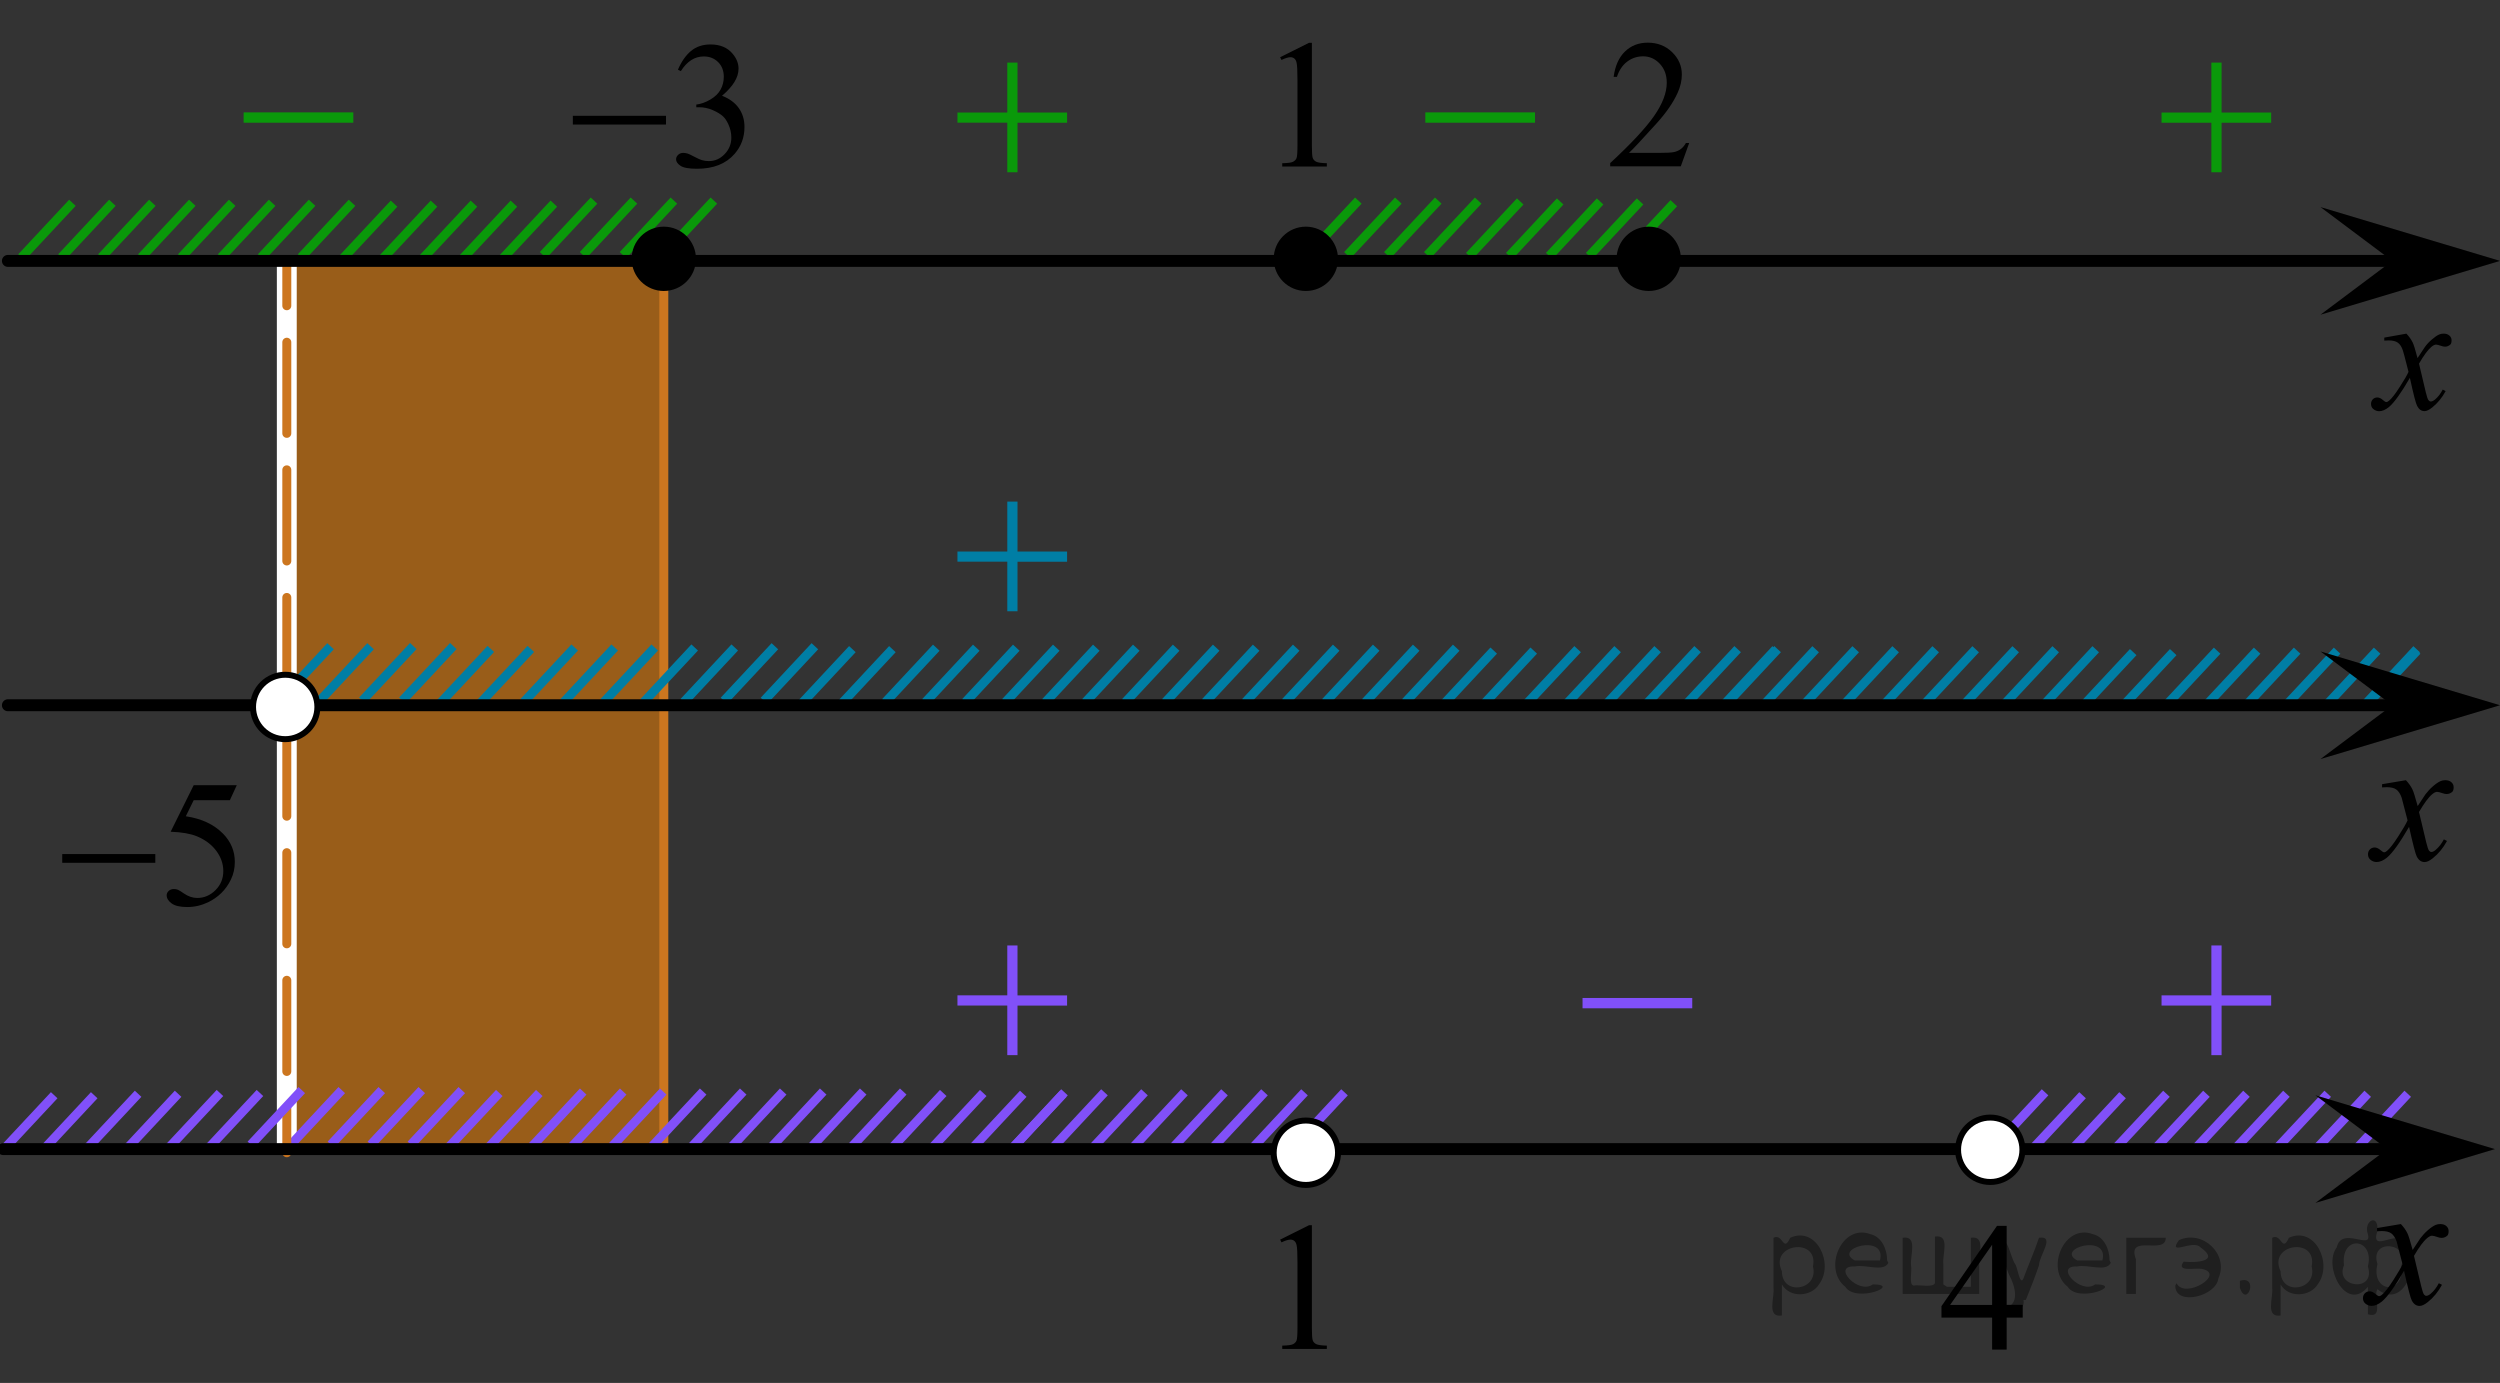 <?xml version="1.0" encoding="utf-8"?>
<!-- Generator: Adobe Illustrator 27.2.0, SVG Export Plug-In . SVG Version: 6.00 Build 0)  -->
<svg version="1.1" id="Слой_1" xmlns="http://www.w3.org/2000/svg" xmlns:xlink="http://www.w3.org/1999/xlink" x="0px" y="0px"
	 width="209.048px" height="115.639px" viewBox="0 0 209.048 115.639" enable-background="new 0 0 209.048 115.639"
	 xml:space="preserve">
<rect x="0" y="0" width="209.048" height="115.639" fill="#333333" stroke="none"/>
<line fill="none" stroke="#8150F9" stroke-width="0.75" stroke-miterlimit="10" x1="65.49" y1="91.274" x2="61.234" y2="95.837"/>
<polygon opacity="0.5" fill="#FF8800" enable-background="new    " points="55.304,21.817 23.849,21.817 23.849,96.098 
	55.304,96.098 "/>
<line fill="none" stroke="#8150F9" stroke-width="0.75" stroke-miterlimit="10" x1="18.392" y1="91.396" x2="14.133" y2="95.957"/>
<line fill="none" stroke="#8150F9" stroke-width="0.75" stroke-miterlimit="10" x1="21.736" y1="91.396" x2="17.482" y2="95.957"/>
<line fill="none" stroke="#007EA5" stroke-width="0.75" stroke-miterlimit="10" x1="27.641" y1="54.038" x2="23.385" y2="58.599"/>
<line fill="none" stroke="#007EA5" stroke-width="0.75" stroke-miterlimit="10" x1="30.989" y1="54.038" x2="26.733" y2="58.599"/>
<line fill="none" stroke="#0A990A" stroke-width="0.75" stroke-miterlimit="10" x1="32.95" y1="17.029" x2="28.692" y2="21.588"/>
<line fill="none" stroke="#0A990A" stroke-width="0.75" stroke-miterlimit="10" x1="36.289" y1="17.029" x2="32.034" y2="21.588"/>
<line fill="none" stroke="#0A990A" stroke-width="0.75" stroke-miterlimit="10" x1="39.63" y1="17.029" x2="35.373" y2="21.588"/>
<line fill="none" stroke="#0A990A" stroke-width="0.75" stroke-miterlimit="10" x1="46.311" y1="17.027" x2="42.056" y2="21.588"/>
<line fill="none" stroke="#0A990A" stroke-width="0.75" stroke-miterlimit="10" x1="42.972" y1="17.029" x2="38.716" y2="21.588"/>
<line fill="none" stroke="#0A990A" stroke-width="0.75" stroke-miterlimit="10" x1="6.055" y1="16.958" x2="1.799" y2="21.517"/>
<line fill="none" stroke="#0A990A" stroke-width="0.75" stroke-miterlimit="10" x1="9.396" y1="16.958" x2="5.14" y2="21.517"/>
<line fill="none" stroke="#0A990A" stroke-width="0.75" stroke-miterlimit="10" x1="19.414" y1="16.958" x2="15.16" y2="21.517"/>
<line fill="none" stroke="#0A990A" stroke-width="0.75" stroke-miterlimit="10" x1="16.078" y1="16.957" x2="11.822" y2="21.517"/>
<line fill="none" stroke="#0A990A" stroke-width="0.75" stroke-miterlimit="10" x1="12.738" y1="16.958" x2="8.482" y2="21.517"/>
<line fill="none" stroke="#0A990A" stroke-width="0.75" stroke-miterlimit="10" x1="22.756" y1="16.958" x2="18.498" y2="21.517"/>
<line fill="none" stroke="#0A990A" stroke-width="0.75" stroke-miterlimit="10" x1="29.437" y1="16.958" x2="25.18" y2="21.517"/>
<line fill="none" stroke="#0A990A" stroke-width="0.75" stroke-miterlimit="10" x1="26.096" y1="16.958" x2="21.84" y2="21.517"/>
<rect x="23.15" y="21.817" fill="#FFFFFF" width="1.663" height="74.575"/>
<line fill="none" stroke="#CC761F" stroke-width="0.75" stroke-miterlimit="8" x1="55.507" y1="96.087" x2="55.507" y2="21.817"/>
<line fill="none" stroke="#8150F9" stroke-width="0.75" stroke-miterlimit="10" x1="82.218" y1="91.395" x2="77.962" y2="95.958"/>
<line fill="none" stroke="#8150F9" stroke-width="0.75" stroke-miterlimit="10" x1="78.872" y1="91.395" x2="74.614" y2="95.958"/>
<line fill="none" stroke="#8150F9" stroke-width="0.75" stroke-miterlimit="10" x1="75.527" y1="91.274" x2="71.271" y2="95.837"/>
<line fill="none" stroke="#8150F9" stroke-width="0.75" stroke-miterlimit="10" x1="72.181" y1="91.274" x2="67.924" y2="95.837"/>
<line fill="none" stroke="#8150F9" stroke-width="0.75" stroke-miterlimit="10" x1="68.835" y1="91.274" x2="64.581" y2="95.837"/>
<line fill="none" stroke="#8150F9" stroke-width="0.75" stroke-miterlimit="10" x1="48.766" y1="91.274" x2="44.508" y2="95.836"/>
<line fill="none" stroke="#8150F9" stroke-width="0.75" stroke-miterlimit="10" x1="58.798" y1="91.274" x2="54.543" y2="95.836"/>
<line fill="none" stroke="#8150F9" stroke-width="0.75" stroke-miterlimit="10" x1="55.457" y1="91.274" x2="51.2" y2="95.836"/>
<line fill="none" stroke="#8150F9" stroke-width="0.75" stroke-miterlimit="10" x1="52.11" y1="91.274" x2="47.856" y2="95.836"/>
<line fill="none" stroke="#8150F9" stroke-width="0.75" stroke-miterlimit="10" x1="62.147" y1="91.274" x2="57.89" y2="95.836"/>
<line fill="none" stroke="#8150F9" stroke-width="0.75" stroke-miterlimit="10" x1="28.578" y1="91.153" x2="24.322" y2="95.716"/>
<line fill="none" stroke="#8150F9" stroke-width="0.75" stroke-miterlimit="10" x1="38.615" y1="91.153" x2="34.359" y2="95.716"/>
<line fill="none" stroke="#8150F9" stroke-width="0.75" stroke-miterlimit="10" x1="35.269" y1="91.153" x2="31.011" y2="95.716"/>
<line fill="none" stroke="#8150F9" stroke-width="0.75" stroke-miterlimit="10" x1="31.924" y1="91.153" x2="27.669" y2="95.716"/>
<line fill="none" stroke="#8150F9" stroke-width="0.75" stroke-miterlimit="10" x1="45.096" y1="91.395" x2="40.84" y2="95.958"/>
<line fill="none" stroke="#8150F9" stroke-width="0.75" stroke-miterlimit="10" x1="41.751" y1="91.395" x2="37.493" y2="95.958"/>
<line fill="none" stroke="#0A990A" stroke-width="0.75" stroke-miterlimit="10" x1="139.962" y1="16.993" x2="135.705" y2="21.552"/>
<line fill="none" stroke="#0A990A" stroke-width="0.75" stroke-miterlimit="10" x1="127.118" y1="16.845" x2="122.86" y2="21.404"/>
<line fill="none" stroke="#0A990A" stroke-width="0.75" stroke-miterlimit="10" x1="130.458" y1="16.845" x2="126.202" y2="21.404"/>
<line fill="none" stroke="#0A990A" stroke-width="0.75" stroke-miterlimit="10" x1="133.798" y1="16.845" x2="129.542" y2="21.404"/>
<line fill="none" stroke="#0A990A" stroke-width="0.75" stroke-miterlimit="10" x1="137.14" y1="16.845" x2="132.884" y2="21.404"/>
<line fill="none" stroke="#0A990A" stroke-width="0.75" stroke-miterlimit="10" x1="49.67" y1="16.774" x2="45.412" y2="21.333"/>
<line fill="none" stroke="#0A990A" stroke-width="0.75" stroke-miterlimit="10" x1="53.01" y1="16.774" x2="48.754" y2="21.333"/>
<line fill="none" stroke="#0A990A" stroke-width="0.75" stroke-miterlimit="10" x1="56.351" y1="16.774" x2="52.095" y2="21.333"/>
<line fill="none" stroke="#0A990A" stroke-width="0.75" stroke-miterlimit="10" x1="113.583" y1="16.774" x2="109.328" y2="21.333"/>
<line fill="none" stroke="#0A990A" stroke-width="0.75" stroke-miterlimit="10" x1="59.693" y1="16.774" x2="55.437" y2="21.333"/>
<line fill="none" stroke="#0A990A" stroke-width="0.75" stroke-miterlimit="10" x1="116.924" y1="16.774" x2="112.667" y2="21.333"/>
<line fill="none" stroke="#0A990A" stroke-width="0.75" stroke-miterlimit="10" x1="123.605" y1="16.774" x2="119.348" y2="21.333"/>
<line fill="none" stroke="#0A990A" stroke-width="0.75" stroke-miterlimit="10" x1="120.264" y1="16.774" x2="116.008" y2="21.333"/>
<line fill="none" stroke="#007EA5" stroke-width="0.75" stroke-miterlimit="10" x1="78.291" y1="54.159" x2="74.032" y2="58.721"/>
<line fill="none" stroke="#007EA5" stroke-width="0.75" stroke-miterlimit="10" x1="88.323" y1="54.159" x2="84.067" y2="58.721"/>
<line fill="none" stroke="#007EA5" stroke-width="0.75" stroke-miterlimit="10" x1="84.981" y1="54.159" x2="80.724" y2="58.721"/>
<line fill="none" stroke="#007EA5" stroke-width="0.75" stroke-miterlimit="10" x1="81.635" y1="54.159" x2="77.381" y2="58.721"/>
<line fill="none" stroke="#007EA5" stroke-width="0.75" stroke-miterlimit="10" x1="91.672" y1="54.159" x2="87.415" y2="58.721"/>
<line fill="none" stroke="#007EA5" stroke-width="0.75" stroke-miterlimit="10" x1="68.139" y1="54.038" x2="63.883" y2="58.6"/>
<line fill="none" stroke="#007EA5" stroke-width="0.75" stroke-miterlimit="10" x1="64.794" y1="54.038" x2="60.536" y2="58.6"/>
<line fill="none" stroke="#007EA5" stroke-width="0.75" stroke-miterlimit="10" x1="95.015" y1="54.159" x2="90.76" y2="58.721"/>
<line fill="none" stroke="#007EA5" stroke-width="0.75" stroke-miterlimit="10" x1="131.919" y1="54.28" x2="127.66" y2="58.842"/>
<line fill="none" stroke="#007EA5" stroke-width="0.75" stroke-miterlimit="10" x1="141.951" y1="54.28" x2="137.695" y2="58.842"/>
<line fill="none" stroke="#007EA5" stroke-width="0.75" stroke-miterlimit="10" x1="138.609" y1="54.28" x2="134.353" y2="58.842"/>
<line fill="none" stroke="#007EA5" stroke-width="0.75" stroke-miterlimit="10" x1="135.263" y1="54.28" x2="131.009" y2="58.842"/>
<line fill="none" stroke="#007EA5" stroke-width="0.75" stroke-miterlimit="10" x1="145.3" y1="54.28" x2="141.043" y2="58.842"/>
<line fill="none" stroke="#007EA5" stroke-width="0.75" stroke-miterlimit="10" x1="105.039" y1="54.159" x2="100.783" y2="58.722"/>
<line fill="none" stroke="#007EA5" stroke-width="0.75" stroke-miterlimit="10" x1="101.697" y1="54.159" x2="97.44" y2="58.722"/>
<line fill="none" stroke="#007EA5" stroke-width="0.75" stroke-miterlimit="10" x1="202.117" y1="54.409" x2="197.862" y2="58.97"/>
<line fill="none" stroke="#007EA5" stroke-width="0.75" stroke-miterlimit="10" x1="98.35" y1="54.159" x2="94.096" y2="58.722"/>
<line fill="none" stroke="#007EA5" stroke-width="0.75" stroke-miterlimit="10" x1="148.48" y1="54.288" x2="144.222" y2="58.85"/>
<line fill="none" stroke="#007EA5" stroke-width="0.75" stroke-miterlimit="10" x1="185.393" y1="54.409" x2="181.134" y2="58.97"/>
<line fill="none" stroke="#007EA5" stroke-width="0.75" stroke-miterlimit="10" x1="195.425" y1="54.409" x2="191.169" y2="58.97"/>
<line fill="none" stroke="#007EA5" stroke-width="0.75" stroke-miterlimit="10" x1="192.083" y1="54.409" x2="187.826" y2="58.97"/>
<line fill="none" stroke="#007EA5" stroke-width="0.75" stroke-miterlimit="10" x1="188.737" y1="54.409" x2="184.482" y2="58.97"/>
<line fill="none" stroke="#007EA5" stroke-width="0.75" stroke-miterlimit="10" x1="198.774" y1="54.409" x2="194.517" y2="58.97"/>
<line fill="none" stroke="#007EA5" stroke-width="0.75" stroke-miterlimit="10" x1="158.513" y1="54.288" x2="154.257" y2="58.85"/>
<line fill="none" stroke="#007EA5" stroke-width="0.75" stroke-miterlimit="10" x1="155.17" y1="54.288" x2="150.913" y2="58.85"/>
<line fill="none" stroke="#007EA5" stroke-width="0.75" stroke-miterlimit="10" x1="151.823" y1="54.288" x2="147.569" y2="58.85"/>
<line fill="none" stroke="#007EA5" stroke-width="0.75" stroke-miterlimit="10" x1="161.86" y1="54.288" x2="157.605" y2="58.85"/>
<line fill="none" stroke="#007EA5" stroke-width="0.75" stroke-miterlimit="10" x1="165.204" y1="54.288" x2="160.948" y2="58.85"/>
<line fill="none" stroke="#007EA5" stroke-width="0.75" stroke-miterlimit="10" x1="175.241" y1="54.288" x2="170.985" y2="58.85"/>
<line fill="none" stroke="#007EA5" stroke-width="0.75" stroke-miterlimit="10" x1="171.896" y1="54.288" x2="167.638" y2="58.85"/>
<line fill="none" stroke="#007EA5" stroke-width="0.75" stroke-miterlimit="10" x1="168.55" y1="54.288" x2="164.295" y2="58.85"/>
<line fill="none" stroke="#007EA5" stroke-width="0.75" stroke-miterlimit="10" x1="181.723" y1="54.53" x2="177.467" y2="59.092"/>
<line fill="none" stroke="#007EA5" stroke-width="0.75" stroke-miterlimit="10" x1="178.377" y1="54.53" x2="174.119" y2="59.092"/>
<line fill="none" stroke="#007EA5" stroke-width="0.75" stroke-miterlimit="10" x1="108.387" y1="54.159" x2="104.131" y2="58.722"/>
<line fill="none" stroke="#007EA5" stroke-width="0.75" stroke-miterlimit="10" x1="111.731" y1="54.159" x2="107.475" y2="58.722"/>
<line fill="none" stroke="#007EA5" stroke-width="0.75" stroke-miterlimit="10" x1="202.079" y1="54.288" x2="197.821" y2="58.85"/>
<line fill="none" stroke="#007EA5" stroke-width="0.75" stroke-miterlimit="10" x1="48.056" y1="54.141" x2="43.797" y2="58.702"/>
<line fill="none" stroke="#007EA5" stroke-width="0.75" stroke-miterlimit="10" x1="58.089" y1="54.141" x2="53.833" y2="58.702"/>
<line fill="none" stroke="#007EA5" stroke-width="0.75" stroke-miterlimit="10" x1="54.747" y1="54.141" x2="50.49" y2="58.702"/>
<line fill="none" stroke="#007EA5" stroke-width="0.75" stroke-miterlimit="10" x1="51.4" y1="54.141" x2="47.146" y2="58.702"/>
<line fill="none" stroke="#007EA5" stroke-width="0.75" stroke-miterlimit="10" x1="61.437" y1="54.141" x2="57.18" y2="58.702"/>
<line fill="none" stroke="#007EA5" stroke-width="0.75" stroke-miterlimit="10" x1="37.905" y1="54.02" x2="33.649" y2="58.582"/>
<line fill="none" stroke="#007EA5" stroke-width="0.75" stroke-miterlimit="10" x1="34.559" y1="54.02" x2="30.301" y2="58.582"/>
<line fill="none" stroke="#007EA5" stroke-width="0.75" stroke-miterlimit="10" x1="44.386" y1="54.262" x2="40.13" y2="58.824"/>
<line fill="none" stroke="#007EA5" stroke-width="0.75" stroke-miterlimit="10" x1="41.041" y1="54.262" x2="36.783" y2="58.824"/>
<line fill="none" stroke="#007EA5" stroke-width="0.75" stroke-miterlimit="10" x1="121.768" y1="54.159" x2="117.512" y2="58.722"/>
<line fill="none" stroke="#007EA5" stroke-width="0.75" stroke-miterlimit="10" x1="118.422" y1="54.159" x2="114.164" y2="58.722"/>
<line fill="none" stroke="#007EA5" stroke-width="0.75" stroke-miterlimit="10" x1="148.644" y1="54.28" x2="144.388" y2="58.842"/>
<line fill="none" stroke="#007EA5" stroke-width="0.75" stroke-miterlimit="10" x1="115.076" y1="54.159" x2="110.822" y2="58.722"/>
<line fill="none" stroke="#007EA5" stroke-width="0.75" stroke-miterlimit="10" x1="128.249" y1="54.401" x2="123.993" y2="58.964"/>
<line fill="none" stroke="#007EA5" stroke-width="0.75" stroke-miterlimit="10" x1="124.903" y1="54.401" x2="120.646" y2="58.964"/>
<line fill="none" stroke="#007EA5" stroke-width="0.75" stroke-miterlimit="10" x1="74.621" y1="54.28" x2="70.365" y2="58.843"/>
<line fill="none" stroke="#007EA5" stroke-width="0.75" stroke-miterlimit="10" x1="71.275" y1="54.28" x2="67.017" y2="58.843"/>
<g>
	<g>
		
			<line fill="none" stroke="#CC761F" stroke-width="0.75" stroke-linecap="round" stroke-linejoin="round" x1="23.982" y1="21.817" x2="23.982" y2="25.567"/>
		
			<line fill="none" stroke="#CC761F" stroke-width="0.75" stroke-linecap="round" stroke-linejoin="round" stroke-dasharray="7.622,3.049" x1="23.982" y1="28.616" x2="23.982" y2="91.117"/>
		
			<line fill="none" stroke="#CC761F" stroke-width="0.75" stroke-linecap="round" stroke-linejoin="round" x1="23.982" y1="92.642" x2="23.982" y2="96.392"/>
	</g>
</g>
<line fill="none" stroke="#000000" stroke-linecap="round" stroke-linejoin="round" stroke-miterlimit="8" x1="0.661" y1="58.972" x2="202.993" y2="58.972"/>
<line fill="none" stroke="#000000" stroke-linecap="round" stroke-linejoin="round" stroke-miterlimit="8" x1="0.661" y1="21.816" x2="201.62" y2="21.816"/>
<g>
	<g>
		<g>
			<g>
				<g>
					<g>
						<g>
							<g>
								<g>
									<g>
										<g>
											<g>
												<g>
													<g>
														<g>
															<g>
																<g>
																	<g>
																		<defs>
																			<rect id="SVGID_1_" x="195.685" y="25.114" width="11.713" height="13.001"/>
																		</defs>
																		<clipPath id="SVGID_00000079477542997506600730000005265249431084192661_">
																			<use xlink:href="#SVGID_1_"  overflow="visible"/>
																		</clipPath>
																		<g clip-path="url(#SVGID_00000079477542997506600730000005265249431084192661_)">
																			<path d="M201.221,27.899c0.23,0.242,0.397,0.482,0.521,0.729c0.084,0.166,0.224,0.604,0.41,1.317
																				l0.609-0.922c0.162-0.227,0.356-0.438,0.6-0.643c0.229-0.199,0.438-0.34,0.609-0.414
																				c0.108-0.047,0.231-0.068,0.369-0.068c0.198,0,0.356,0.056,0.479,0.162
																				c0.118,0.104,0.18,0.234,0.18,0.392c0,0.178-0.032,0.299-0.104,0.362
																				c-0.131,0.113-0.272,0.174-0.44,0.174c-0.104,0-0.202-0.021-0.314-0.063
																				c-0.223-0.073-0.361-0.11-0.438-0.11c-0.108,0-0.243,0.063-0.397,0.194
																				c-0.285,0.242-0.635,0.709-1.029,1.4l0.568,2.4c0.088,0.367,0.164,0.588,0.23,0.66
																				c0.062,0.069,0.119,0.104,0.185,0.104c0.103,0,0.213-0.054,0.348-0.159
																				c0.256-0.213,0.478-0.492,0.65-0.838l0.246,0.127c-0.296,0.549-0.668,1.004-1.117,1.365
																				c-0.258,0.205-0.477,0.311-0.645,0.311c-0.268,0-0.475-0.146-0.623-0.438
																				c-0.104-0.185-0.305-0.963-0.605-2.346c-0.729,1.262-1.312,2.071-1.748,2.438
																				c-0.281,0.229-0.562,0.352-0.82,0.352c-0.189,0-0.354-0.066-0.514-0.201
																				c-0.109-0.103-0.168-0.238-0.168-0.412c0-0.151,0.055-0.28,0.152-0.387
																				c0.104-0.104,0.23-0.15,0.377-0.15c0.146,0,0.312,0.074,0.479,0.226
																				c0.117,0.104,0.215,0.16,0.275,0.16s0.127-0.037,0.218-0.111
																				c0.222-0.176,0.521-0.559,0.896-1.146c0.382-0.586,0.625-1.01,0.738-1.27
																				c-0.289-1.131-0.439-1.73-0.473-1.795c-0.103-0.307-0.243-0.521-0.42-0.646
																				c-0.172-0.125-0.426-0.188-0.763-0.188c-0.104,0-0.23,0.004-0.37,0.016v-0.252L201.221,27.899z"/>
																		</g>
																	</g>
																</g>
															</g>
														</g>
													</g>
												</g>
											</g>
										</g>
									</g>
								</g>
							</g>
						</g>
					</g>
				</g>
			</g>
		</g>
	</g>
</g>
<g>
	<g>
		<g>
			<g>
				<g>
					<g>
						<g>
							<g>
								<g>
									<g>
										<g>
											<g>
												<defs>
													
														<rect id="SVGID_00000042704124471706915170000014440230934045464492_" x="195.361" y="62.3" width="12.359" height="13.73"/>
												</defs>
												<clipPath id="SVGID_00000123412646041068814290000000781882439911141015_">
													<use xlink:href="#SVGID_00000042704124471706915170000014440230934045464492_"  overflow="visible"/>
												</clipPath>
												<g clip-path="url(#SVGID_00000123412646041068814290000000781882439911141015_)">
													<path d="M201.18,65.239c0.24,0.256,0.422,0.514,0.545,0.77c0.092,0.181,0.232,0.645,0.439,1.395
														l0.645-0.977c0.174-0.232,0.383-0.461,0.629-0.676c0.244-0.215,0.461-0.355,0.646-0.438
														c0.117-0.05,0.248-0.074,0.391-0.074c0.215,0,0.383,0.059,0.508,0.17
														c0.125,0.113,0.188,0.252,0.188,0.414c0,0.188-0.037,0.312-0.108,0.385
														c-0.14,0.123-0.296,0.188-0.476,0.188c-0.103,0-0.213-0.021-0.332-0.065
														c-0.229-0.078-0.385-0.117-0.465-0.117c-0.117,0-0.259,0.066-0.42,0.207
														c-0.309,0.256-0.668,0.75-1.095,1.478l0.604,2.537c0.094,0.39,0.172,0.619,0.235,0.695
														c0.062,0.076,0.128,0.111,0.188,0.111c0.104,0,0.227-0.057,0.361-0.17
														c0.27-0.228,0.5-0.521,0.69-0.885l0.262,0.133c-0.314,0.58-0.703,1.062-1.187,1.445
														c-0.27,0.217-0.498,0.32-0.685,0.32c-0.275,0-0.494-0.15-0.656-0.465
														c-0.104-0.188-0.317-1.02-0.644-2.478c-0.77,1.332-1.386,2.188-1.849,2.573
														c-0.299,0.244-0.59,0.367-0.869,0.367c-0.192,0-0.377-0.07-0.538-0.213
														c-0.115-0.107-0.179-0.254-0.179-0.439c0-0.16,0.058-0.297,0.162-0.404
														c0.105-0.105,0.242-0.161,0.397-0.161c0.155,0,0.323,0.079,0.504,0.233
														c0.127,0.111,0.227,0.172,0.295,0.172c0.06,0,0.137-0.039,0.229-0.117
														c0.231-0.188,0.545-0.59,0.943-1.211c0.396-0.618,0.658-1.065,0.781-1.344
														c-0.31-1.193-0.474-1.824-0.494-1.895c-0.111-0.317-0.262-0.548-0.441-0.681
														c-0.184-0.133-0.449-0.198-0.805-0.198c-0.113,0-0.242,0.006-0.393,0.019v-0.269L201.18,65.239z"/>
												</g>
											</g>
										</g>
									</g>
								</g>
							</g>
						</g>
					</g>
				</g>
			</g>
		</g>
	</g>
</g>
<line fill="none" stroke="#8150F9" stroke-width="0.75" stroke-miterlimit="10" x1="89.011" y1="91.338" x2="84.754" y2="95.901"/>
<line fill="none" stroke="#8150F9" stroke-width="0.75" stroke-miterlimit="10" x1="181.157" y1="91.46" x2="176.899" y2="96.021"/>
<line fill="none" stroke="#8150F9" stroke-width="0.75" stroke-miterlimit="10" x1="191.19" y1="91.46" x2="186.934" y2="96.021"/>
<line fill="none" stroke="#8150F9" stroke-width="0.75" stroke-miterlimit="10" x1="187.848" y1="91.46" x2="183.591" y2="96.021"/>
<line fill="none" stroke="#8150F9" stroke-width="0.75" stroke-miterlimit="10" x1="184.501" y1="91.46" x2="180.247" y2="96.021"/>
<line fill="none" stroke="#8150F9" stroke-width="0.75" stroke-miterlimit="10" x1="25.234" y1="91.153" x2="20.978" y2="95.716"/>
<line fill="none" stroke="#8150F9" stroke-width="0.75" stroke-miterlimit="10" x1="99.045" y1="91.338" x2="94.789" y2="95.901"/>
<line fill="none" stroke="#8150F9" stroke-width="0.75" stroke-miterlimit="10" x1="95.702" y1="91.338" x2="91.445" y2="95.901"/>
<line fill="none" stroke="#8150F9" stroke-width="0.75" stroke-miterlimit="10" x1="92.355" y1="91.338" x2="88.101" y2="95.901"/>
<line fill="none" stroke="#8150F9" stroke-width="0.75" stroke-miterlimit="10" x1="102.392" y1="91.338" x2="98.136" y2="95.901"/>
<line fill="none" stroke="#8150F9" stroke-width="0.75" stroke-miterlimit="10" x1="105.736" y1="91.338" x2="101.48" y2="95.901"/>
<line fill="none" stroke="#8150F9" stroke-width="0.75" stroke-miterlimit="10" x1="171.006" y1="91.338" x2="166.75" y2="95.901"/>
<line fill="none" stroke="#8150F9" stroke-width="0.75" stroke-miterlimit="10" x1="112.427" y1="91.338" x2="108.17" y2="95.901"/>
<line fill="none" stroke="#8150F9" stroke-width="0.75" stroke-miterlimit="10" x1="109.082" y1="91.338" x2="104.827" y2="95.901"/>
<line fill="none" stroke="#8150F9" stroke-width="0.75" stroke-miterlimit="10" x1="177.487" y1="91.581" x2="173.231" y2="96.143"/>
<line fill="none" stroke="#8150F9" stroke-width="0.75" stroke-miterlimit="10" x1="11.548" y1="91.46" x2="7.289" y2="96.021"/>
<line fill="none" stroke="#8150F9" stroke-width="0.75" stroke-miterlimit="10" x1="88.906" y1="91.46" x2="84.65" y2="96.021"/>
<line fill="none" stroke="#8150F9" stroke-width="0.75" stroke-miterlimit="10" x1="85.564" y1="91.46" x2="81.307" y2="96.021"/>
<line fill="none" stroke="#8150F9" stroke-width="0.75" stroke-miterlimit="10" x1="14.891" y1="91.46" x2="10.637" y2="96.021"/>
<line fill="none" stroke="#8150F9" stroke-width="0.75" stroke-miterlimit="10" x1="174.142" y1="91.581" x2="169.884" y2="96.143"/>
<polygon points="200.042,21.815 194.035,17.315 209.048,21.815 194.035,26.316 "/>
<polygon points="200.042,58.972 194.035,54.472 209.048,58.972 194.035,63.472 "/>
<line fill="none" stroke="#8150F9" stroke-width="0.75" stroke-miterlimit="10" x1="194.641" y1="91.46" x2="190.382" y2="96.022"/>
<line fill="none" stroke="#8150F9" stroke-width="0.75" stroke-miterlimit="10" x1="201.332" y1="91.46" x2="197.075" y2="96.022"/>
<line fill="none" stroke="#8150F9" stroke-width="0.75" stroke-miterlimit="10" x1="197.985" y1="91.46" x2="193.731" y2="96.022"/>
<path d="M55.505,18.953c-1.48,0-2.688,1.205-2.688,2.691c0,1.484,1.204,2.688,2.688,2.688
	c1.485,0,2.692-1.201,2.692-2.688C58.197,20.16,56.99,18.953,55.505,18.953L55.505,18.953z"/>
<g>
	<g>
		<g>
			<g>
				<g>
					<g>
						<g>
							<g>
								<g>
									<g>
										<g>
											<g>
												<defs>
													
														<rect id="SVGID_00000005959892916733073820000013607309965545874862_" x="194.941" y="99.415" width="12.359" height="13.73"/>
												</defs>
												<clipPath id="SVGID_00000057850897514115384100000011129452694530224807_">
													<use xlink:href="#SVGID_00000005959892916733073820000013607309965545874862_"  overflow="visible"/>
												</clipPath>
												<g clip-path="url(#SVGID_00000057850897514115384100000011129452694530224807_)">
													<path d="M200.76,102.354c0.24,0.256,0.422,0.514,0.545,0.77c0.092,0.181,0.232,0.645,0.439,1.395
														l0.645-0.977c0.174-0.232,0.383-0.461,0.629-0.676c0.244-0.215,0.461-0.355,0.646-0.438
														c0.117-0.05,0.248-0.074,0.391-0.074c0.215,0,0.383,0.059,0.508,0.17
														c0.125,0.113,0.188,0.252,0.188,0.414c0,0.188-0.037,0.312-0.108,0.385
														c-0.14,0.123-0.296,0.188-0.476,0.188c-0.103,0-0.213-0.021-0.332-0.065
														c-0.229-0.078-0.385-0.117-0.465-0.117c-0.117,0-0.259,0.066-0.42,0.207
														c-0.309,0.256-0.668,0.75-1.095,1.478l0.604,2.537c0.094,0.39,0.172,0.619,0.235,0.695
														c0.062,0.076,0.128,0.111,0.188,0.111c0.104,0,0.227-0.057,0.361-0.17
														c0.27-0.228,0.5-0.521,0.69-0.885l0.262,0.133c-0.314,0.58-0.703,1.062-1.187,1.445
														c-0.27,0.217-0.498,0.32-0.685,0.32c-0.275,0-0.494-0.15-0.656-0.465
														c-0.104-0.188-0.317-1.02-0.644-2.478c-0.77,1.332-1.386,2.188-1.849,2.573
														c-0.299,0.244-0.59,0.367-0.869,0.367c-0.192,0-0.377-0.07-0.538-0.213
														c-0.115-0.107-0.179-0.254-0.179-0.439c0-0.16,0.058-0.297,0.162-0.404
														c0.105-0.105,0.242-0.161,0.397-0.161c0.155,0,0.323,0.079,0.504,0.233
														c0.127,0.111,0.227,0.172,0.295,0.172c0.06,0,0.137-0.039,0.229-0.117
														c0.231-0.188,0.545-0.59,0.943-1.211c0.396-0.618,0.658-1.065,0.781-1.344
														c-0.31-1.193-0.474-1.824-0.494-1.895c-0.111-0.317-0.262-0.548-0.441-0.681
														c-0.184-0.133-0.449-0.198-0.805-0.198c-0.113,0-0.242,0.006-0.393,0.019v-0.269L200.76,102.354z"/>
												</g>
											</g>
										</g>
									</g>
								</g>
							</g>
						</g>
					</g>
				</g>
			</g>
		</g>
	</g>
</g>
<polygon points="199.622,96.087 193.615,91.587 208.628,96.087 193.615,100.587 "/>
<line fill="none" stroke="#8150F9" stroke-width="0.75" stroke-miterlimit="10" x1="7.878" y1="91.581" x2="3.622" y2="96.143"/>
<line fill="none" stroke="#8150F9" stroke-width="0.75" stroke-miterlimit="10" x1="4.532" y1="91.581" x2="0.274" y2="96.143"/>
<line fill="none" stroke="#000000" stroke-linecap="round" stroke-linejoin="round" stroke-miterlimit="8" x1="0.274" y1="96.087" x2="202.606" y2="96.087"/>
<path fill="#FFFFFF" stroke="#000000" stroke-width="0.5" stroke-miterlimit="10" d="M23.849,56.422
	c-1.484,0-2.691,1.204-2.691,2.692c0,1.487,1.203,2.694,2.691,2.694c1.483,0,2.69-1.205,2.69-2.694
	C26.542,57.627,25.337,56.422,23.849,56.422L23.849,56.422z"/>
<g>
	<g>
		<g>
			<g>
				<g>
					<g>
						<g>
							<g>
								<g>
									<g>
										<g>
											<g>
												<g>
													<defs>
														
															<rect id="SVGID_00000140716328927937718600000016054193234227540384_" x="45.077" y="0.184" width="20.72" height="17.869"/>
													</defs>
													<clipPath id="SVGID_00000140723621933219916780000014227571258455628962_">
														<use xlink:href="#SVGID_00000140716328927937718600000016054193234227540384_"  overflow="visible"/>
													</clipPath>
													<g clip-path="url(#SVGID_00000140723621933219916780000014227571258455628962_)">
														<g enable-background="new    ">
															<path d="M56.688,5.829c0.287-0.674,0.649-1.194,1.087-1.562c0.438-0.366,0.983-0.55,1.636-0.55
																c0.806,0,1.425,0.261,1.855,0.782c0.327,0.39,0.49,0.805,0.49,1.248c0,0.729-0.46,1.481-1.38,2.26
																c0.618,0.241,1.085,0.586,1.402,1.033c0.317,0.448,0.475,0.975,0.475,1.58
																c0,0.866-0.277,1.617-0.831,2.252c-0.722,0.827-1.768,1.24-3.138,1.24
																c-0.678,0-1.139-0.083-1.384-0.251c-0.245-0.167-0.367-0.347-0.367-0.539
																c0-0.143,0.058-0.268,0.174-0.376s0.256-0.162,0.419-0.162c0.123,0,0.249,0.019,0.378,0.059
																c0.084,0.024,0.274,0.114,0.571,0.27c0.296,0.155,0.501,0.247,0.616,0.277
																c0.183,0.054,0.378,0.081,0.586,0.081c0.504,0,0.943-0.194,1.317-0.584
																c0.373-0.389,0.56-0.849,0.56-1.381c0-0.389-0.086-0.768-0.26-1.137
																c-0.128-0.275-0.27-0.484-0.423-0.628c-0.212-0.196-0.504-0.375-0.875-0.535
																c-0.371-0.159-0.749-0.239-1.135-0.239H58.223V8.745c0.391-0.05,0.783-0.19,1.176-0.421
																c0.393-0.231,0.679-0.51,0.857-0.835c0.178-0.324,0.267-0.682,0.267-1.07
																c0-0.507-0.16-0.917-0.478-1.23c-0.319-0.312-0.716-0.469-1.191-0.469
																c-0.767,0-1.407,0.409-1.921,1.226L56.688,5.829z"/>
														</g>
													</g>
												</g>
											</g>
										</g>
									</g>
								</g>
							</g>
						</g>
					</g>
				</g>
			</g>
		</g>
	</g>
	<g>
		<g>
			<g>
				<g>
					<g>
						<g>
							<g>
								<g>
									<g>
										<g>
											<g>
												<g>
													<defs>
														
															<rect id="SVGID_00000100348648292437359370000006021595759162047388_" x="45.077" y="0.184" width="20.72" height="17.869"/>
													</defs>
													<clipPath id="SVGID_00000044154155985255479370000005928770858444124037_">
														<use xlink:href="#SVGID_00000100348648292437359370000006021595759162047388_"  overflow="visible"/>
													</clipPath>
													<g clip-path="url(#SVGID_00000044154155985255479370000005928770858444124037_)">
														<g enable-background="new    ">
															<path d="M47.9,9.683h7.79v0.731h-7.79V9.683z"/>
														</g>
													</g>
												</g>
											</g>
										</g>
									</g>
								</g>
							</g>
						</g>
					</g>
				</g>
			</g>
		</g>
	</g>
</g>
<path fill="#FFFFFF" stroke="#000000" stroke-width="0.5" stroke-miterlimit="10" d="M166.423,93.45
	c-1.484,0-2.691,1.204-2.691,2.692c0,1.487,1.203,2.694,2.691,2.694c1.483,0,2.69-1.205,2.69-2.694
	C169.115,94.655,167.91,93.45,166.423,93.45L166.423,93.45z"/>
<path fill="#FFFFFF" stroke="#000000" stroke-width="0.5" stroke-miterlimit="10" d="M109.195,93.698
	c-1.484,0-2.691,1.204-2.691,2.692c0,1.487,1.203,2.694,2.691,2.694c1.483,0,2.69-1.205,2.69-2.694
	C111.887,94.903,110.682,93.698,109.195,93.698L109.195,93.698z"/>
<path d="M109.192,18.953c-1.48,0-2.688,1.205-2.688,2.691c0,1.484,1.204,2.688,2.688,2.688
	c1.485,0,2.692-1.201,2.692-2.688C111.884,20.16,110.677,18.953,109.192,18.953L109.192,18.953z"/>
<path d="M137.863,18.953c-1.48,0-2.688,1.205-2.688,2.691c0,1.484,1.204,2.688,2.688,2.688
	c1.485,0,2.692-1.201,2.692-2.688C140.556,20.16,139.349,18.953,137.863,18.953L137.863,18.953z"/>
<g>
	<g>
		<g>
			<g>
				<g>
					<g>
						<g>
							<g>
								<g>
									<g>
										<g>
											<g>
												<g>
													<g>
														<g>
															<g>
																<g>
																	<g>
																		<g>
																			<g>
																				<defs>
																					
																						<rect id="SVGID_00000072998631198249341880000010068868390553596848_" x="159.581" y="98.94" width="12.363" height="16.699"/>
																				</defs>
																				<clipPath id="SVGID_00000122709423354028777560000010290544532332716706_">
																					<use xlink:href="#SVGID_00000072998631198249341880000010068868390553596848_"  overflow="visible"/>
																				</clipPath>
																				<g clip-path="url(#SVGID_00000122709423354028777560000010290544532332716706_)">
																					<g enable-background="new    ">
																						<path d="M169.139,109.115v1.062h-1.343v2.676h-1.217v-2.676h-4.235V109.22l4.641-6.712h0.811
																							v6.606h1.343C169.139,109.114,169.139,109.115,169.139,109.115z M166.579,109.115v-5.029
																							l-3.512,5.029H166.579z"/>
																					</g>
																				</g>
																			</g>
																		</g>
																	</g>
																</g>
															</g>
														</g>
													</g>
												</g>
											</g>
										</g>
									</g>
								</g>
							</g>
						</g>
					</g>
				</g>
			</g>
		</g>
	</g>
</g>
<g>
	<g>
		<g>
			<g>
				<g>
					<g>
						<g>
							<g>
								<g>
									<g>
										<defs>
											
												<rect id="SVGID_00000116923259757819026380000009319565219237931670_" x="104.429" y="98.871" width="9.53" height="16.699"/>
										</defs>
										<clipPath id="SVGID_00000015335054960335432660000008667388765269419955_">
											<use xlink:href="#SVGID_00000116923259757819026380000009319565219237931670_"  overflow="visible"/>
										</clipPath>
										<g clip-path="url(#SVGID_00000015335054960335432660000008667388765269419955_)">
											<g enable-background="new    ">
												<path d="M107.044,103.655l2.413-1.203h0.241v8.558c0,0.568,0.023,0.922,0.07,1.062
													c0.046,0.14,0.143,0.246,0.289,0.321c0.146,0.074,0.444,0.117,0.893,0.127v0.276h-3.73v-0.276
													c0.468-0.01,0.77-0.051,0.907-0.123c0.137-0.072,0.231-0.17,0.285-0.292
													c0.054-0.122,0.081-0.487,0.081-1.095v-5.471c0-0.737-0.024-1.211-0.073-1.42
													c-0.034-0.16-0.096-0.277-0.186-0.352c-0.09-0.075-0.199-0.112-0.325-0.112
													c-0.181,0-0.432,0.077-0.753,0.231L107.044,103.655z"/>
											</g>
										</g>
									</g>
								</g>
							</g>
						</g>
					</g>
				</g>
			</g>
		</g>
	</g>
</g>
<g>
	<g>
		<g>
			<g>
				<g>
					<g>
						<g>
							<g>
								<g>
									<g>
										<defs>
											
												<rect id="SVGID_00000137821224447960201980000002372513408535338680_" x="131.786" y="0.001" width="12.361" height="16.697"/>
										</defs>
										<clipPath id="SVGID_00000181774190072636361700000007307959735793549239_">
											<use xlink:href="#SVGID_00000137821224447960201980000002372513408535338680_"  overflow="visible"/>
										</clipPath>
										<g clip-path="url(#SVGID_00000181774190072636361700000007307959735793549239_)">
											<g enable-background="new    ">
												<path d="M141.247,11.96l-0.701,1.95h-5.902v-0.276c1.736-1.605,2.958-2.915,3.667-3.932
													s1.062-1.945,1.062-2.787c0-0.644-0.194-1.171-0.583-1.585c-0.389-0.413-0.854-0.62-1.395-0.62
													c-0.492,0-0.933,0.145-1.324,0.438c-0.391,0.291-0.68,0.719-0.867,1.281h-0.273
													c0.123-0.922,0.439-1.629,0.948-2.122c0.509-0.494,1.145-0.74,1.907-0.74
													c0.811,0,1.489,0.264,2.033,0.792s0.815,1.151,0.815,1.868c0,0.514-0.118,1.027-0.354,1.54
													c-0.364,0.808-0.954,1.662-1.77,2.563c-1.225,1.355-1.99,2.173-2.294,2.451h2.612
													c0.531,0,0.903-0.019,1.118-0.06c0.214-0.04,0.407-0.121,0.579-0.243
													c0.172-0.122,0.322-0.295,0.45-0.519h0.273C141.247,11.96,141.247,11.96,141.247,11.96z"/>
											</g>
										</g>
									</g>
								</g>
							</g>
						</g>
					</g>
				</g>
			</g>
		</g>
	</g>
</g>
<g>
	<g>
		<g>
			<g>
				<g>
					<defs>
						<rect id="SVGID_00000052795262646344789590000010601903756332927899_" x="2.388" y="61.924" width="20.7" height="17.871"/>
					</defs>
					<clipPath id="SVGID_00000083067739478233328570000010705248470466052531_">
						<use xlink:href="#SVGID_00000052795262646344789590000010601903756332927899_"  overflow="visible"/>
					</clipPath>
					<g clip-path="url(#SVGID_00000083067739478233328570000010705248470466052531_)">
						<path d="M19.799,65.657l-0.578,1.255h-3.024l-0.66,1.344c1.309,0.192,2.347,0.677,3.113,1.454
							c0.657,0.67,0.986,1.458,0.986,2.363c0,0.526-0.107,1.014-0.322,1.462s-0.486,0.829-0.811,1.145
							c-0.326,0.315-0.69,0.568-1.09,0.761c-0.568,0.271-1.151,0.405-1.749,0.405
							c-0.603,0-1.042-0.102-1.316-0.306s-0.411-0.43-0.411-0.676c0-0.138,0.057-0.26,0.17-0.365
							c0.113-0.106,0.257-0.159,0.43-0.159c0.128,0,0.241,0.019,0.337,0.06c0.096,0.039,0.261,0.14,0.493,0.303
							c0.371,0.256,0.746,0.384,1.127,0.384c0.578,0,1.086-0.218,1.523-0.653c0.438-0.436,0.656-0.967,0.656-1.592
							c0-0.606-0.195-1.17-0.586-1.694c-0.39-0.524-0.929-0.929-1.616-1.215
							c-0.539-0.222-1.272-0.35-2.201-0.384l1.927-3.891H19.799z"/>
					</g>
				</g>
			</g>
		</g>
	</g>
	<g>
		<g>
			<g>
				<g>
					<defs>
						<rect id="SVGID_00000150081931573509447180000011517139435451545006_" x="2.388" y="61.924" width="20.7" height="17.871"/>
					</defs>
					<clipPath id="SVGID_00000083069337035800563020000016972010432299004848_">
						<use xlink:href="#SVGID_00000150081931573509447180000011517139435451545006_"  overflow="visible"/>
					</clipPath>
					<g clip-path="url(#SVGID_00000083069337035800563020000016972010432299004848_)">
						<path d="M5.204,71.415h7.783v0.731H5.204C5.204,72.146,5.204,71.415,5.204,71.415z"/>
					</g>
				</g>
			</g>
		</g>
	</g>
</g>
<g>
	<g>
		<g>
			<g>
				<g>
					<g>
						<g>
							<g>
								<g>
									<g>
										<defs>
											<rect id="SVGID_00000144332871169752263290000009002797011040246696_" x="104.429" width="9.53" height="16.699"/>
										</defs>
										<clipPath id="SVGID_00000082361229712932155200000011590681388426608282_">
											<use xlink:href="#SVGID_00000144332871169752263290000009002797011040246696_"  overflow="visible"/>
										</clipPath>
										<g clip-path="url(#SVGID_00000082361229712932155200000011590681388426608282_)">
											<g enable-background="new    ">
												<path d="M107.044,4.784l2.413-1.203h0.241v8.558c0,0.568,0.023,0.922,0.07,1.062
													c0.046,0.14,0.143,0.246,0.289,0.321c0.146,0.074,0.444,0.117,0.893,0.127v0.276h-3.73v-0.276
													c0.468-0.01,0.77-0.051,0.907-0.123c0.137-0.072,0.231-0.17,0.285-0.292
													c0.054-0.122,0.081-0.487,0.081-1.095V6.668c0-0.737-0.024-1.211-0.073-1.42
													c-0.034-0.16-0.096-0.277-0.186-0.352c-0.09-0.075-0.199-0.112-0.325-0.112
													c-0.181,0-0.432,0.077-0.753,0.231L107.044,4.784z"/>
											</g>
										</g>
									</g>
								</g>
							</g>
						</g>
					</g>
				</g>
			</g>
		</g>
	</g>
</g>
<g>
	<g>
		<g>
			<g>
				<g>
					<g>
						<g>
							<g>
								<g>
									<g>
										<g>
											<g>
												<g>
													<g>
														<g>
															<g>
																<defs>
																	
																		<rect id="SVGID_00000021109220530243594580000013795947541291320235_" x="76.736" y="38.114" width="16.269" height="16.25"/>
																</defs>
																<clipPath id="SVGID_00000125577973339758823050000000180815348642378145_">
																	<use xlink:href="#SVGID_00000021109220530243594580000013795947541291320235_"  overflow="visible"/>
																</clipPath>
																<g clip-path="url(#SVGID_00000125577973339758823050000000180815348642378145_)">
																	<path fill="#007EA5" d="M84.228,41.942h0.854v4.174h4.146v0.855h-4.146v4.144H84.228v-4.146h-4.167
																		v-0.853h4.167V41.942z"/>
																</g>
															</g>
														</g>
													</g>
												</g>
											</g>
										</g>
									</g>
								</g>
							</g>
						</g>
					</g>
				</g>
			</g>
		</g>
	</g>
</g>
<g>
	<g>
		<g>
			<g>
				<g>
					<g>
						<g>
							<g>
								<g>
									<g>
										<g>
											<g>
												<g>
													<g>
														<g>
															<g>
																<defs>
																	
																		<rect id="SVGID_00000101809843086162933270000001156502074561720994_" x="129.005" y="78.73" width="16.27" height="12.998"/>
																</defs>
																<clipPath id="SVGID_00000085964110176812746600000004913093935704477336_">
																	<use xlink:href="#SVGID_00000101809843086162933270000001156502074561720994_"  overflow="visible"/>
																</clipPath>
																<g clip-path="url(#SVGID_00000085964110176812746600000004913093935704477336_)">
																	<path fill="#8150F9" d="M132.331,83.45h9.173v0.863h-9.173V83.45z"/>
																</g>
															</g>
														</g>
													</g>
												</g>
											</g>
										</g>
									</g>
								</g>
							</g>
						</g>
					</g>
				</g>
			</g>
		</g>
	</g>
</g>
<g>
	<g>
		<g>
			<g>
				<g>
					<g>
						<g>
							<g>
								<g>
									<g>
										<g>
											<g>
												<g>
													<g>
														<g>
															<g>
																<defs>
																	
																		<rect id="SVGID_00000153672074847698328920000008432004607971296641_" x="177.422" y="75.23" width="16.269" height="16.25"/>
																</defs>
																<clipPath id="SVGID_00000062178757345138012910000005748798509490704304_">
																	<use xlink:href="#SVGID_00000153672074847698328920000008432004607971296641_"  overflow="visible"/>
																</clipPath>
																<g clip-path="url(#SVGID_00000062178757345138012910000005748798509490704304_)">
																	<path fill="#8150F9" d="M184.913,79.058h0.854v4.174h4.146v0.855h-4.146v4.144h-0.854V84.084h-4.167
																		v-0.853h4.167V79.058z"/>
																</g>
															</g>
														</g>
													</g>
												</g>
											</g>
										</g>
									</g>
								</g>
							</g>
						</g>
					</g>
				</g>
			</g>
		</g>
	</g>
</g>
<g>
	<g>
		<g>
			<g>
				<g>
					<g>
						<g>
							<g>
								<g>
									<g>
										<g>
											<g>
												<g>
													<g>
														<g>
															<g>
																<defs>
																	
																		<rect id="SVGID_00000031172551634713402120000003009350930144960404_" x="76.736" y="75.23" width="16.269" height="16.25"/>
																</defs>
																<clipPath id="SVGID_00000100372570882243502780000007035534658931673780_">
																	<use xlink:href="#SVGID_00000031172551634713402120000003009350930144960404_"  overflow="visible"/>
																</clipPath>
																<g clip-path="url(#SVGID_00000100372570882243502780000007035534658931673780_)">
																	<path fill="#8150F9" d="M84.228,79.058h0.854v4.174h4.146v0.855h-4.146v4.144H84.228V84.084h-4.167
																		v-0.853h4.167V79.058z"/>
																</g>
															</g>
														</g>
													</g>
												</g>
											</g>
										</g>
									</g>
								</g>
							</g>
						</g>
					</g>
				</g>
			</g>
		</g>
	</g>
</g>
<g>
	<g>
		<g>
			<g>
				<g>
					<g>
						<g>
							<g>
								<g>
									<g>
										<g>
											<g>
												<g>
													<g>
														<g>
															<g>
																<defs>
																	
																		<rect id="SVGID_00000080165677726628972710000002994841652275040655_" x="115.858" y="4.677" width="16.27" height="12.998"/>
																</defs>
																<clipPath id="SVGID_00000122707319242258452820000009991608805590359962_">
																	<use xlink:href="#SVGID_00000080165677726628972710000002994841652275040655_"  overflow="visible"/>
																</clipPath>
																<g clip-path="url(#SVGID_00000122707319242258452820000009991608805590359962_)">
																	<path fill="#0A990A" d="M119.184,9.398h9.173v0.863h-9.173V9.398z"/>
																</g>
															</g>
														</g>
													</g>
												</g>
											</g>
										</g>
									</g>
								</g>
							</g>
						</g>
					</g>
				</g>
			</g>
		</g>
	</g>
</g>
<g>
	<g>
		<g>
			<g>
				<g>
					<g>
						<g>
							<g>
								<g>
									<g>
										<g>
											<g>
												<g>
													<g>
														<g>
															<g>
																<defs>
																	
																		<rect id="SVGID_00000129173833568644306130000006929102835050158214_" x="177.422" y="1.405" width="16.269" height="16.25"/>
																</defs>
																<clipPath id="SVGID_00000110439218956673159200000016762697179081835421_">
																	<use xlink:href="#SVGID_00000129173833568644306130000006929102835050158214_"  overflow="visible"/>
																</clipPath>
																<g clip-path="url(#SVGID_00000110439218956673159200000016762697179081835421_)">
																	<path fill="#0A990A" d="M184.913,5.233h0.854v4.174h4.146v0.855h-4.146v4.144h-0.854v-4.146h-4.167
																		V9.407h4.167V5.233z"/>
																</g>
															</g>
														</g>
													</g>
												</g>
											</g>
										</g>
									</g>
								</g>
							</g>
						</g>
					</g>
				</g>
			</g>
		</g>
	</g>
</g>
<g>
	<g>
		<g>
			<g>
				<g>
					<g>
						<g>
							<g>
								<g>
									<g>
										<g>
											<g>
												<g>
													<g>
														<g>
															<g>
																<defs>
																	
																		<rect id="SVGID_00000087404559331384266120000017020845315749488047_" x="76.736" y="1.405" width="16.269" height="16.25"/>
																</defs>
																<clipPath id="SVGID_00000057864304912071685250000011877566948101150386_">
																	<use xlink:href="#SVGID_00000087404559331384266120000017020845315749488047_"  overflow="visible"/>
																</clipPath>
																<g clip-path="url(#SVGID_00000057864304912071685250000011877566948101150386_)">
																	<path fill="#0A990A" d="M84.228,5.233h0.854v4.174h4.146v0.855h-4.146v4.144H84.228v-4.146h-4.167V9.407
																		h4.167V5.233z"/>
																</g>
															</g>
														</g>
													</g>
												</g>
											</g>
										</g>
									</g>
								</g>
							</g>
						</g>
					</g>
				</g>
			</g>
		</g>
	</g>
</g>
<g>
	<g>
		<g>
			<g>
				<g>
					<g>
						<g>
							<g>
								<g>
									<g>
										<g>
											<g>
												<g>
													<g>
														<g>
															<g>
																<defs>
																	
																		<rect id="SVGID_00000087413592452062852370000004840271298852097666_" x="17.045" y="4.677" width="16.27" height="12.998"/>
																</defs>
																<clipPath id="SVGID_00000016766661020969366300000014496875059300532883_">
																	<use xlink:href="#SVGID_00000087413592452062852370000004840271298852097666_"  overflow="visible"/>
																</clipPath>
																<g clip-path="url(#SVGID_00000016766661020969366300000014496875059300532883_)">
																	<path fill="#0A990A" d="M20.371,9.398h9.173v0.863H20.371V9.398z"/>
																</g>
															</g>
														</g>
													</g>
												</g>
											</g>
										</g>
									</g>
								</g>
							</g>
						</g>
					</g>
				</g>
			</g>
		</g>
	</g>
</g>
<g style="stroke:none;fill:#000;fill-opacity:0.4" > <path d="m 149.0,107.5 c 0,0.8 0,1.6 0,2.5 -1.3,0.2 -0.6,-1.5 -0.7,-2.3 0,-1.4 0,-2.8 0,-4.2 0.8,-0.4 0.8,1.3 1.4,0.0 2.2,-1.0 3.7,2.2 2.4,3.9 -0.6,1.0 -2.4,1.2 -3.1,0.0 z m 2.6,-1.6 c 0.5,-2.5 -3.7,-1.9 -2.6,0.4 0.0,2.1 3.1,1.6 2.6,-0.4 z" /> <path d="m 157.9,105.6 c -0.4,0.8 -1.9,0.1 -2.8,0.3 -2.0,-0.1 0.3,2.4 1.5,1.5 2.5,0.0 -1.4,1.6 -2.3,0.2 -1.9,-1.5 -0.3,-5.3 2.1,-4.4 0.9,0.2 1.4,1.2 1.4,2.2 z m -0.7,-0.2 c 0.6,-2.3 -4.0,-1.0 -2.1,0.0 0.7,0 1.4,-0.0 2.1,-0.0 z" /> <path d="m 162.8,107.6 c 0.6,0 1.3,0 2.0,0 0,-1.3 0,-2.7 0,-4.1 1.3,-0.2 0.6,1.5 0.7,2.3 0,0.8 0,1.6 0,2.4 -2.1,0 -4.2,0 -6.4,0 0,-1.5 0,-3.1 0,-4.7 1.3,-0.2 0.6,1.5 0.7,2.3 0.1,0.5 -0.2,1.6 0.2,1.7 0.5,-0.1 1.6,0.2 1.8,-0.2 0,-1.3 0,-2.6 0,-3.9 1.3,-0.2 0.6,1.5 0.7,2.3 0,0.5 0,1.1 0,1.7 z" /> <path d="m 169.2,108.7 c 0.3,1.4 -3.0,1.7 -1.7,0.7 1.5,-0.2 1.0,-1.9 0.5,-2.8 -0.4,-1.0 -0.8,-2.0 -1.2,-3.1 1.2,-0.2 1.2,1.4 1.7,2.2 0.2,0.2 0.4,1.9 0.7,1.2 0.4,-1.1 0.9,-2.2 1.3,-3.4 1.4,-0.2 0.0,1.5 -0.0,2.3 -0.3,0.9 -0.7,1.9 -1.1,2.9 z" /> <path d="m 176.5,105.6 c -0.4,0.8 -1.9,0.1 -2.8,0.3 -2.0,-0.1 0.3,2.4 1.5,1.5 2.5,0.0 -1.4,1.6 -2.3,0.2 -1.9,-1.5 -0.3,-5.3 2.1,-4.4 0.9,0.2 1.4,1.2 1.4,2.2 z m -0.7,-0.2 c 0.6,-2.3 -4.0,-1.0 -2.1,0.0 0.7,0 1.4,-0.0 2.1,-0.0 z" /> <path d="m 177.8,108.2 c 0,-1.5 0,-3.1 0,-4.7 1.1,0 2.2,0 3.3,0 0.0,1.5 -3.3,-0.4 -2.5,1.8 0,0.9 0,1.9 0,2.9 -0.2,0 -0.5,0 -0.7,0 z" /> <path d="m 182.0,107.3 c 0.7,1.4 4.2,-0.8 2.1,-1.2 -0.5,-0.1 -2.2,0.3 -1.5,-0.6 1.0,0.1 3.1,0.0 1.4,-1.2 -0.6,-0.7 -2.8,0.8 -1.8,-0.6 2.0,-0.9 4.2,1.2 3.3,3.2 -0.2,1.5 -3.5,2.3 -3.6,0.7 l 0,-0.1 0,-0.0 0,0 z" /> <path d="m 187.3,107.1 c 1.6,-0.5 0.6,2.3 -0.0,0.6 -0.0,-0.2 0.0,-0.4 0.0,-0.6 z" /> <path d="m 190.7,107.5 c 0,0.8 0,1.6 0,2.5 -1.3,0.2 -0.6,-1.5 -0.7,-2.3 0,-1.4 0,-2.8 0,-4.2 0.8,-0.4 0.8,1.3 1.4,0.0 2.2,-1.0 3.7,2.2 2.4,3.9 -0.6,1.0 -2.4,1.2 -3.1,0.0 z m 2.6,-1.6 c 0.5,-2.5 -3.7,-1.9 -2.6,0.4 0.0,2.1 3.1,1.6 2.6,-0.4 z" /> <path d="m 196.0,105.8 c -0.8,1.9 2.7,2.3 2.0,0.1 0.6,-2.4 -2.3,-2.7 -2.0,-0.1 z m 2.0,4.2 c 0,-0.8 0,-1.6 0,-2.4 -1.8,2.2 -3.8,-1.7 -2.6,-3.3 0.4,-1.8 3.0,0.3 2.6,-1.1 -0.4,-1.1 0.9,-1.8 0.8,-0.3 -0.7,2.2 2.1,-0.6 2.4,1.4 1.2,1.6 -0.3,5.2 -2.4,3.5 -0.4,0.6 0.6,2.5 -0.8,2.1 z m 2.8,-4.2 c 0.8,-1.9 -2.7,-2.3 -2.0,-0.1 -0.6,2.4 2.3,2.7 2.0,0.1 z" /> </g></svg>

<!--File created and owned by https://sdamgia.ru. Copying is prohibited. All rights reserved.-->
